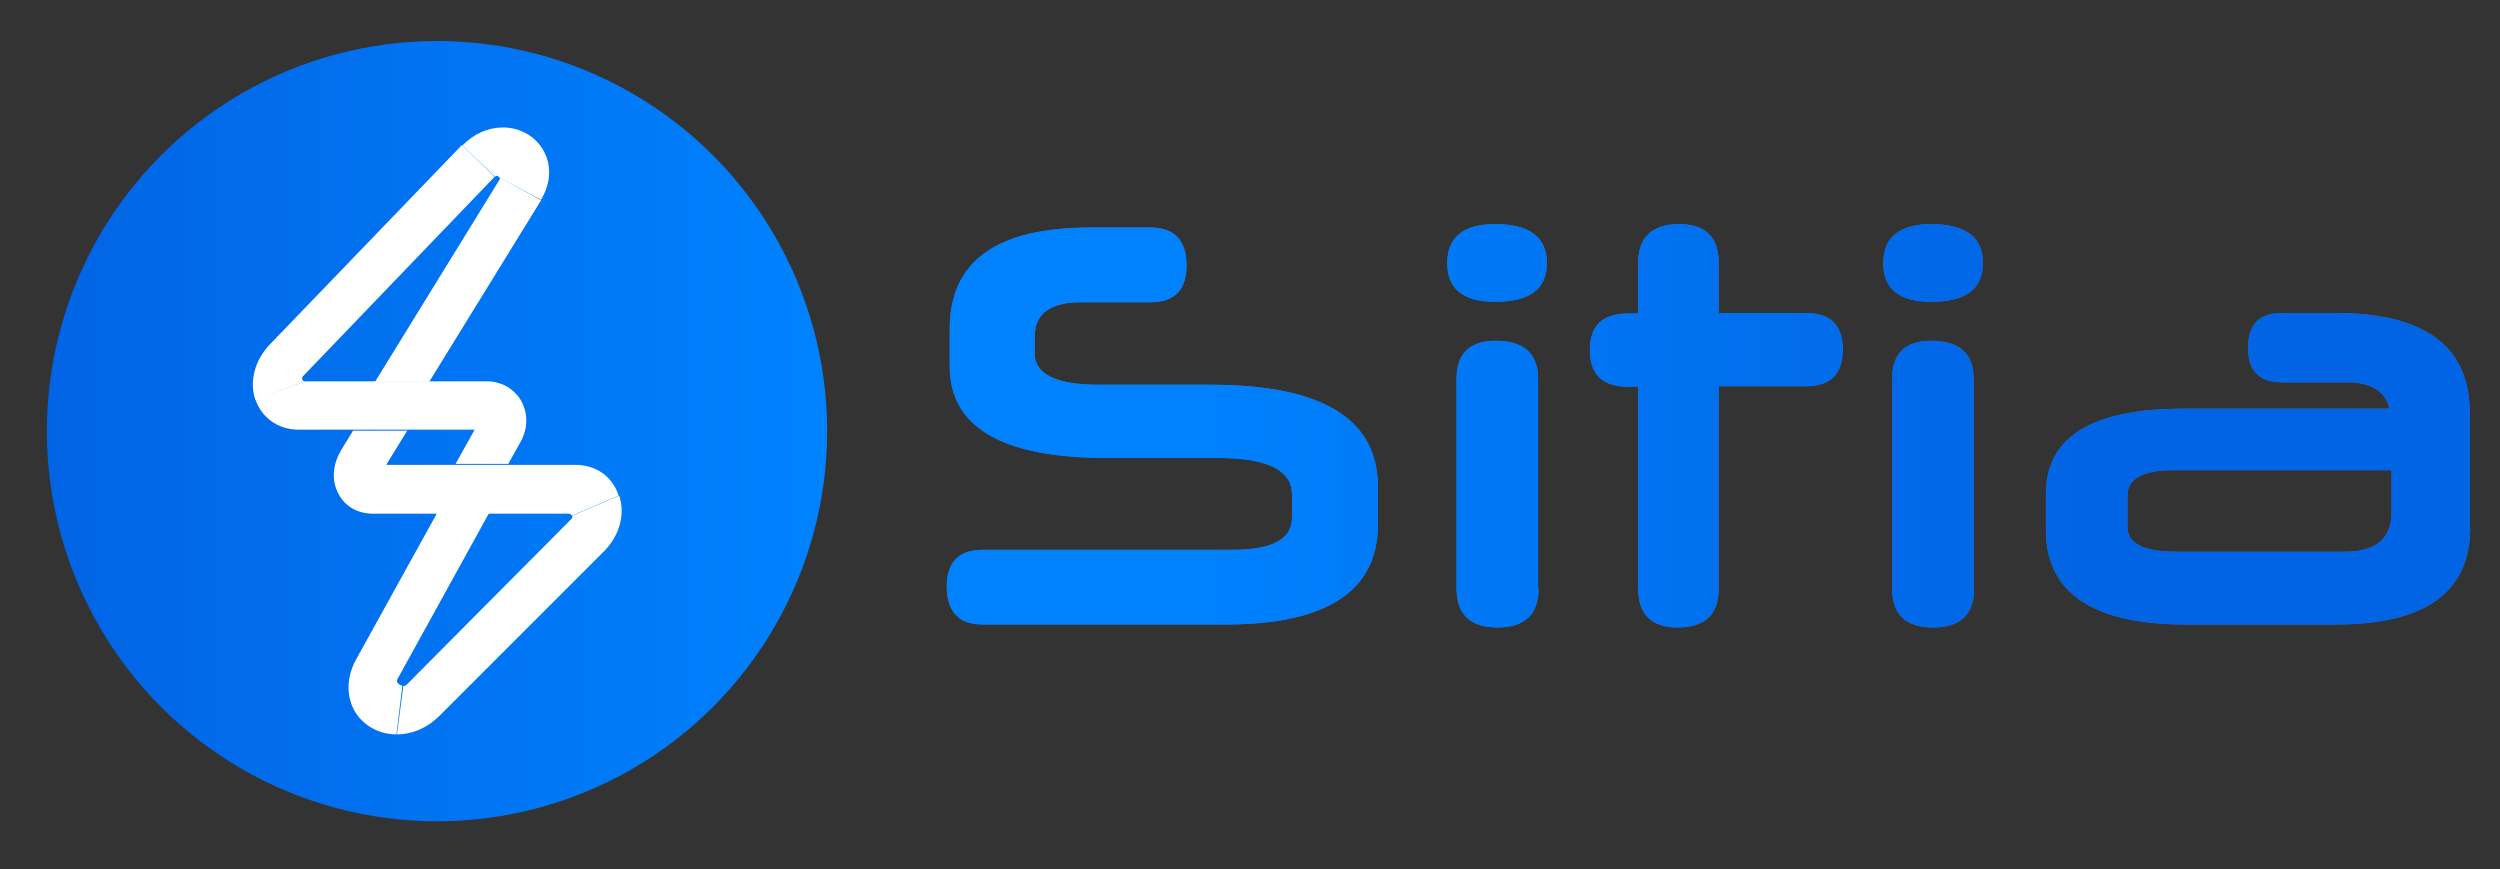 <?xml version="1.0" encoding="utf-8"?><!--Generator: Adobe Illustrator 24.2.3, SVG Export Plug-In . SVG Version: 6.00 Build 0)--><svg version="1.1" id="Capa_1" xmlns="http://www.w3.org/2000/svg" xmlns:xlink="http://www.w3.org/1999/xlink" x="0px" y="0px" viewBox="0 0 512 178" style="enable-background:new 0 0 512 178;" xml:space="preserve"><rect x="0" y="0" width="512" height="178" fill="#333333" stroke="none"/><style type="text/css">.st0{fill:url(#SVGID_1_);}
	.st1{fill:#FFFFFF;}
	.st2{fill:#2A78CA;}
	.st3{fill:url(#SVGID_2_);}
	.st4{fill:url(#SVGID_3_);}
	.st5{fill:url(#SVGID_4_);}
	.st6{fill:url(#SVGID_5_);}
	.st7{fill:url(#SVGID_6_);}</style><linearGradient id="SVGID_1_" gradientUnits="userSpaceOnUse" x1="9.617" y1="88.283" x2="169.4" y2="88.283"><stop offset="3.361328e-05" style="stop-color:#0164E5"/><stop offset="1" style="stop-color:#0082FE"/></linearGradient><circle class="st0" cx="89.5" cy="88.3" r="79.9"/><g><path class="st1" d="M52.3,81.9c-1.3-3.8-0.1-8.2,3-11.4l39.3-40.8l6.7,6.5L62.1,77c-0.1,0.1-0.3,0.3-0.2,0.7
		c0.1,0.4,0.5,0.4,0.6,0.4L52.3,81.9z"/><path class="st1" d="M110.8,41l-0.1,0.2L87.9,78.2H76.8l25.5-41.4c0.1-0.3,0.1-0.3,0.1-0.4L110.8,41z"/><path class="st1" d="M82.6,140.5c0.1,0,0.4,0,0.8-0.4l33.6-33.8c0.1-0.1,0.3-0.3,0.2-0.7l9.6-4.1c1.3,3.8,0.1,8.2-3.1,11.4
		L90,146.6c-2.5,2.5-5.6,3.8-8.7,3.8c0,0,0,0,0,0L82.6,140.5z"/><path class="st1" d="M106.8,82.2c-1.4-2.5-4-4.1-7.1-4.1H87.9H76.8H62.5c-0.1,0-10.2,3.7-10.2,3.7c1.3,3.8,4.7,6.2,8.9,6.2h9.4
		h11.1h15.5l-3.9,7h10.8l2.4-4.3l0,0C108.1,88,108.2,84.8,106.8,82.2z"/><path class="st1" d="M89.5,105.1l-16.6,30l0,0c-1.9,3.5-2,7.2-0.4,10.3c1.7,3.1,5,5,8.7,5l1.2-10c-0.4,0-0.8-0.3-1-0.6
		c-0.1-0.2-0.2-0.4,0.1-0.9l18.7-33.9H89.5z"/><path class="st1" d="M117.8,95.2h-11.9H95H79.1l4.3-7H72.3l-2.5,4.1l-0.1,0.2c-1.6,2.8-1.8,6-0.4,8.6c1.3,2.6,4,4.1,7,4.1h13.2
		h10.8h16.2c0.1,0,0.4,0,0.6,0.4l9.6-4.1C125.4,97.5,122,95.2,117.8,95.2z"/><path class="st1" d="M94.7,29.8c2.3-2.4,5.3-3.7,8.3-3.7c3.6,0,6.8,1.9,8.4,4.9c1.6,3,1.4,6.6-0.6,9.9l-8.5-4.5
		c-0.1-0.2-0.4-0.4-0.6-0.4c0,0-0.1,0-0.3,0.2L94.7,29.8z"/></g><g><g><path class="st2" d="M282.2,107.4c0,13.6-10.4,20.5-31.3,20.5h-49.6c-4.9,0-7.4-2.6-7.4-7.8c0-5,2.5-7.5,7.4-7.5h51.2
			c8.1,0,12.1-2.2,12.1-6.6v-4.7c0-5-5-7.5-15.1-7.5h-22.7c-21.6,0-32.3-6.3-32.3-18.8v-7.6c0-13.9,9.6-20.8,28.8-20.8h12.3
			c4.9,0,7.4,2.6,7.4,7.8c0,5-2.5,7.5-7.4,7.5h-14.2c-6.4,0-9.5,2.4-9.5,7.1v3.4c0,4.2,4.4,6.4,13.1,6.4H248
			c22.8,0,34.2,7,34.2,20.9V107.4z"/><path class="st2" d="M316.8,53.9c0,5.3-3.5,7.9-10.6,7.9c-6.5,0-9.8-2.6-9.8-7.9c0-5.3,3.3-8,9.8-8
			C313.3,45.9,316.8,48.6,316.8,53.9z M315.1,120.5c0,5.3-2.8,8-8.4,8c-5.6,0-8.4-2.7-8.4-8V77.6c0-5.2,2.7-7.8,8-7.8
			c5.8,0,8.7,2.6,8.7,7.8V120.5z"/><path class="st2" d="M352,79.2v41.3c0,5.3-2.8,8-8.4,8c-5.4,0-8.1-2.7-8.1-8V79.2h-2c-5.3,0-7.9-2.5-7.9-7.5c0-5,2.6-7.5,7.9-7.5
			h2V53.9c0-5.3,2.8-8,8.4-8c5.4,0,8.1,2.7,8.1,8v10.2h17.8c5.1,0,7.6,2.5,7.6,7.5c0,5-2.5,7.5-7.6,7.5H352z"/><path class="st2" d="M406.1,53.9c0,5.3-3.5,7.9-10.6,7.9c-6.5,0-9.8-2.6-9.8-7.9c0-5.3,3.3-8,9.8-8
			C402.6,45.9,406.1,48.6,406.1,53.9z M404.3,120.5c0,5.3-2.8,8-8.4,8c-5.6,0-8.4-2.7-8.4-8V77.6c0-5.2,2.7-7.8,8-7.8
			c5.8,0,8.7,2.6,8.7,7.8V120.5z"/><path class="st2" d="M505.9,108c0,13.3-9.2,19.9-27.6,19.9h-30.5c-19.2,0-28.8-6.5-28.8-19.4v-7.3c0-11.7,9.4-17.5,28.2-17.5h42.2
			c-0.9-3.6-3.8-5.4-8.6-5.4h-13.5c-4.6,0-6.9-2.4-6.9-7.1c0-4.7,2.3-7.1,6.9-7.1h10.9c18.4,0,27.6,6.8,27.6,20.5V108z M489.8,96.3
			h-44.7c-6.3,0-9.4,1.7-9.4,5.2v6.4c0,3.4,3.3,5.1,10,5.1h34.5c6.4,0,9.6-2.7,9.6-8.1V96.3z"/></g><g><linearGradient id="SVGID_2_" gradientUnits="userSpaceOnUse" x1="193.916" y1="87.169" x2="505.942" y2="87.169"><stop offset="0.147" style="stop-color:#0082FE"/><stop offset="0.746" style="stop-color:#0164E5"/></linearGradient><path class="st3" d="M282.2,107.4c0,13.6-10.4,20.5-31.3,20.5h-49.6c-4.9,0-7.4-2.6-7.4-7.8c0-5,2.5-7.5,7.4-7.5h51.2
			c8.1,0,12.1-2.2,12.1-6.6v-4.7c0-5-5-7.5-15.1-7.5h-22.7c-21.6,0-32.3-6.3-32.3-18.8v-7.6c0-13.9,9.6-20.8,28.8-20.8h12.3
			c4.9,0,7.4,2.6,7.4,7.8c0,5-2.5,7.5-7.4,7.5h-14.2c-6.4,0-9.5,2.4-9.5,7.1v3.4c0,4.2,4.4,6.4,13.1,6.4H248
			c22.8,0,34.2,7,34.2,20.9V107.4z"/><linearGradient id="SVGID_3_" gradientUnits="userSpaceOnUse" x1="193.916" y1="87.169" x2="505.942" y2="87.169"><stop offset="0.147" style="stop-color:#0082FE"/><stop offset="0.746" style="stop-color:#0164E5"/></linearGradient><path class="st4" d="M316.8,53.9c0,5.3-3.5,7.9-10.6,7.9c-6.5,0-9.8-2.6-9.8-7.9c0-5.3,3.3-8,9.8-8
			C313.3,45.9,316.8,48.6,316.8,53.9z M315.1,120.5c0,5.3-2.8,8-8.4,8c-5.6,0-8.4-2.7-8.4-8V77.6c0-5.2,2.7-7.8,8-7.8
			c5.8,0,8.7,2.6,8.7,7.8V120.5z"/><linearGradient id="SVGID_4_" gradientUnits="userSpaceOnUse" x1="193.916" y1="87.169" x2="505.942" y2="87.169"><stop offset="0.147" style="stop-color:#0082FE"/><stop offset="0.746" style="stop-color:#0164E5"/></linearGradient><path class="st5" d="M352,79.2v41.3c0,5.3-2.8,8-8.4,8c-5.4,0-8.1-2.7-8.1-8V79.2h-2c-5.3,0-7.9-2.5-7.9-7.5c0-5,2.6-7.5,7.9-7.5
			h2V53.9c0-5.3,2.8-8,8.4-8c5.4,0,8.1,2.7,8.1,8v10.2h17.8c5.1,0,7.6,2.5,7.6,7.5c0,5-2.5,7.5-7.6,7.5H352z"/><linearGradient id="SVGID_5_" gradientUnits="userSpaceOnUse" x1="193.916" y1="87.169" x2="505.942" y2="87.169"><stop offset="0.147" style="stop-color:#0082FE"/><stop offset="0.746" style="stop-color:#0164E5"/></linearGradient><path class="st6" d="M406.1,53.9c0,5.3-3.5,7.9-10.6,7.9c-6.5,0-9.8-2.6-9.8-7.9c0-5.3,3.3-8,9.8-8
			C402.6,45.9,406.1,48.6,406.1,53.9z M404.3,120.5c0,5.3-2.8,8-8.4,8c-5.6,0-8.4-2.7-8.4-8V77.6c0-5.2,2.7-7.8,8-7.8
			c5.8,0,8.7,2.6,8.7,7.8V120.5z"/><linearGradient id="SVGID_6_" gradientUnits="userSpaceOnUse" x1="193.916" y1="87.169" x2="505.942" y2="87.169"><stop offset="0.147" style="stop-color:#0082FE"/><stop offset="0.746" style="stop-color:#0164E5"/></linearGradient><path class="st7" d="M505.9,108c0,13.3-9.2,19.9-27.6,19.9h-30.5c-19.2,0-28.8-6.5-28.8-19.4v-7.3c0-11.7,9.4-17.5,28.2-17.5h42.2
			c-0.9-3.6-3.8-5.4-8.6-5.4h-13.5c-4.6,0-6.9-2.4-6.9-7.1c0-4.7,2.3-7.1,6.9-7.1h10.9c18.4,0,27.6,6.8,27.6,20.5V108z M489.8,96.3
			h-44.7c-6.3,0-9.4,1.7-9.4,5.2v6.4c0,3.4,3.3,5.1,10,5.1h34.5c6.4,0,9.6-2.7,9.6-8.1V96.3z"/></g></g></svg>
